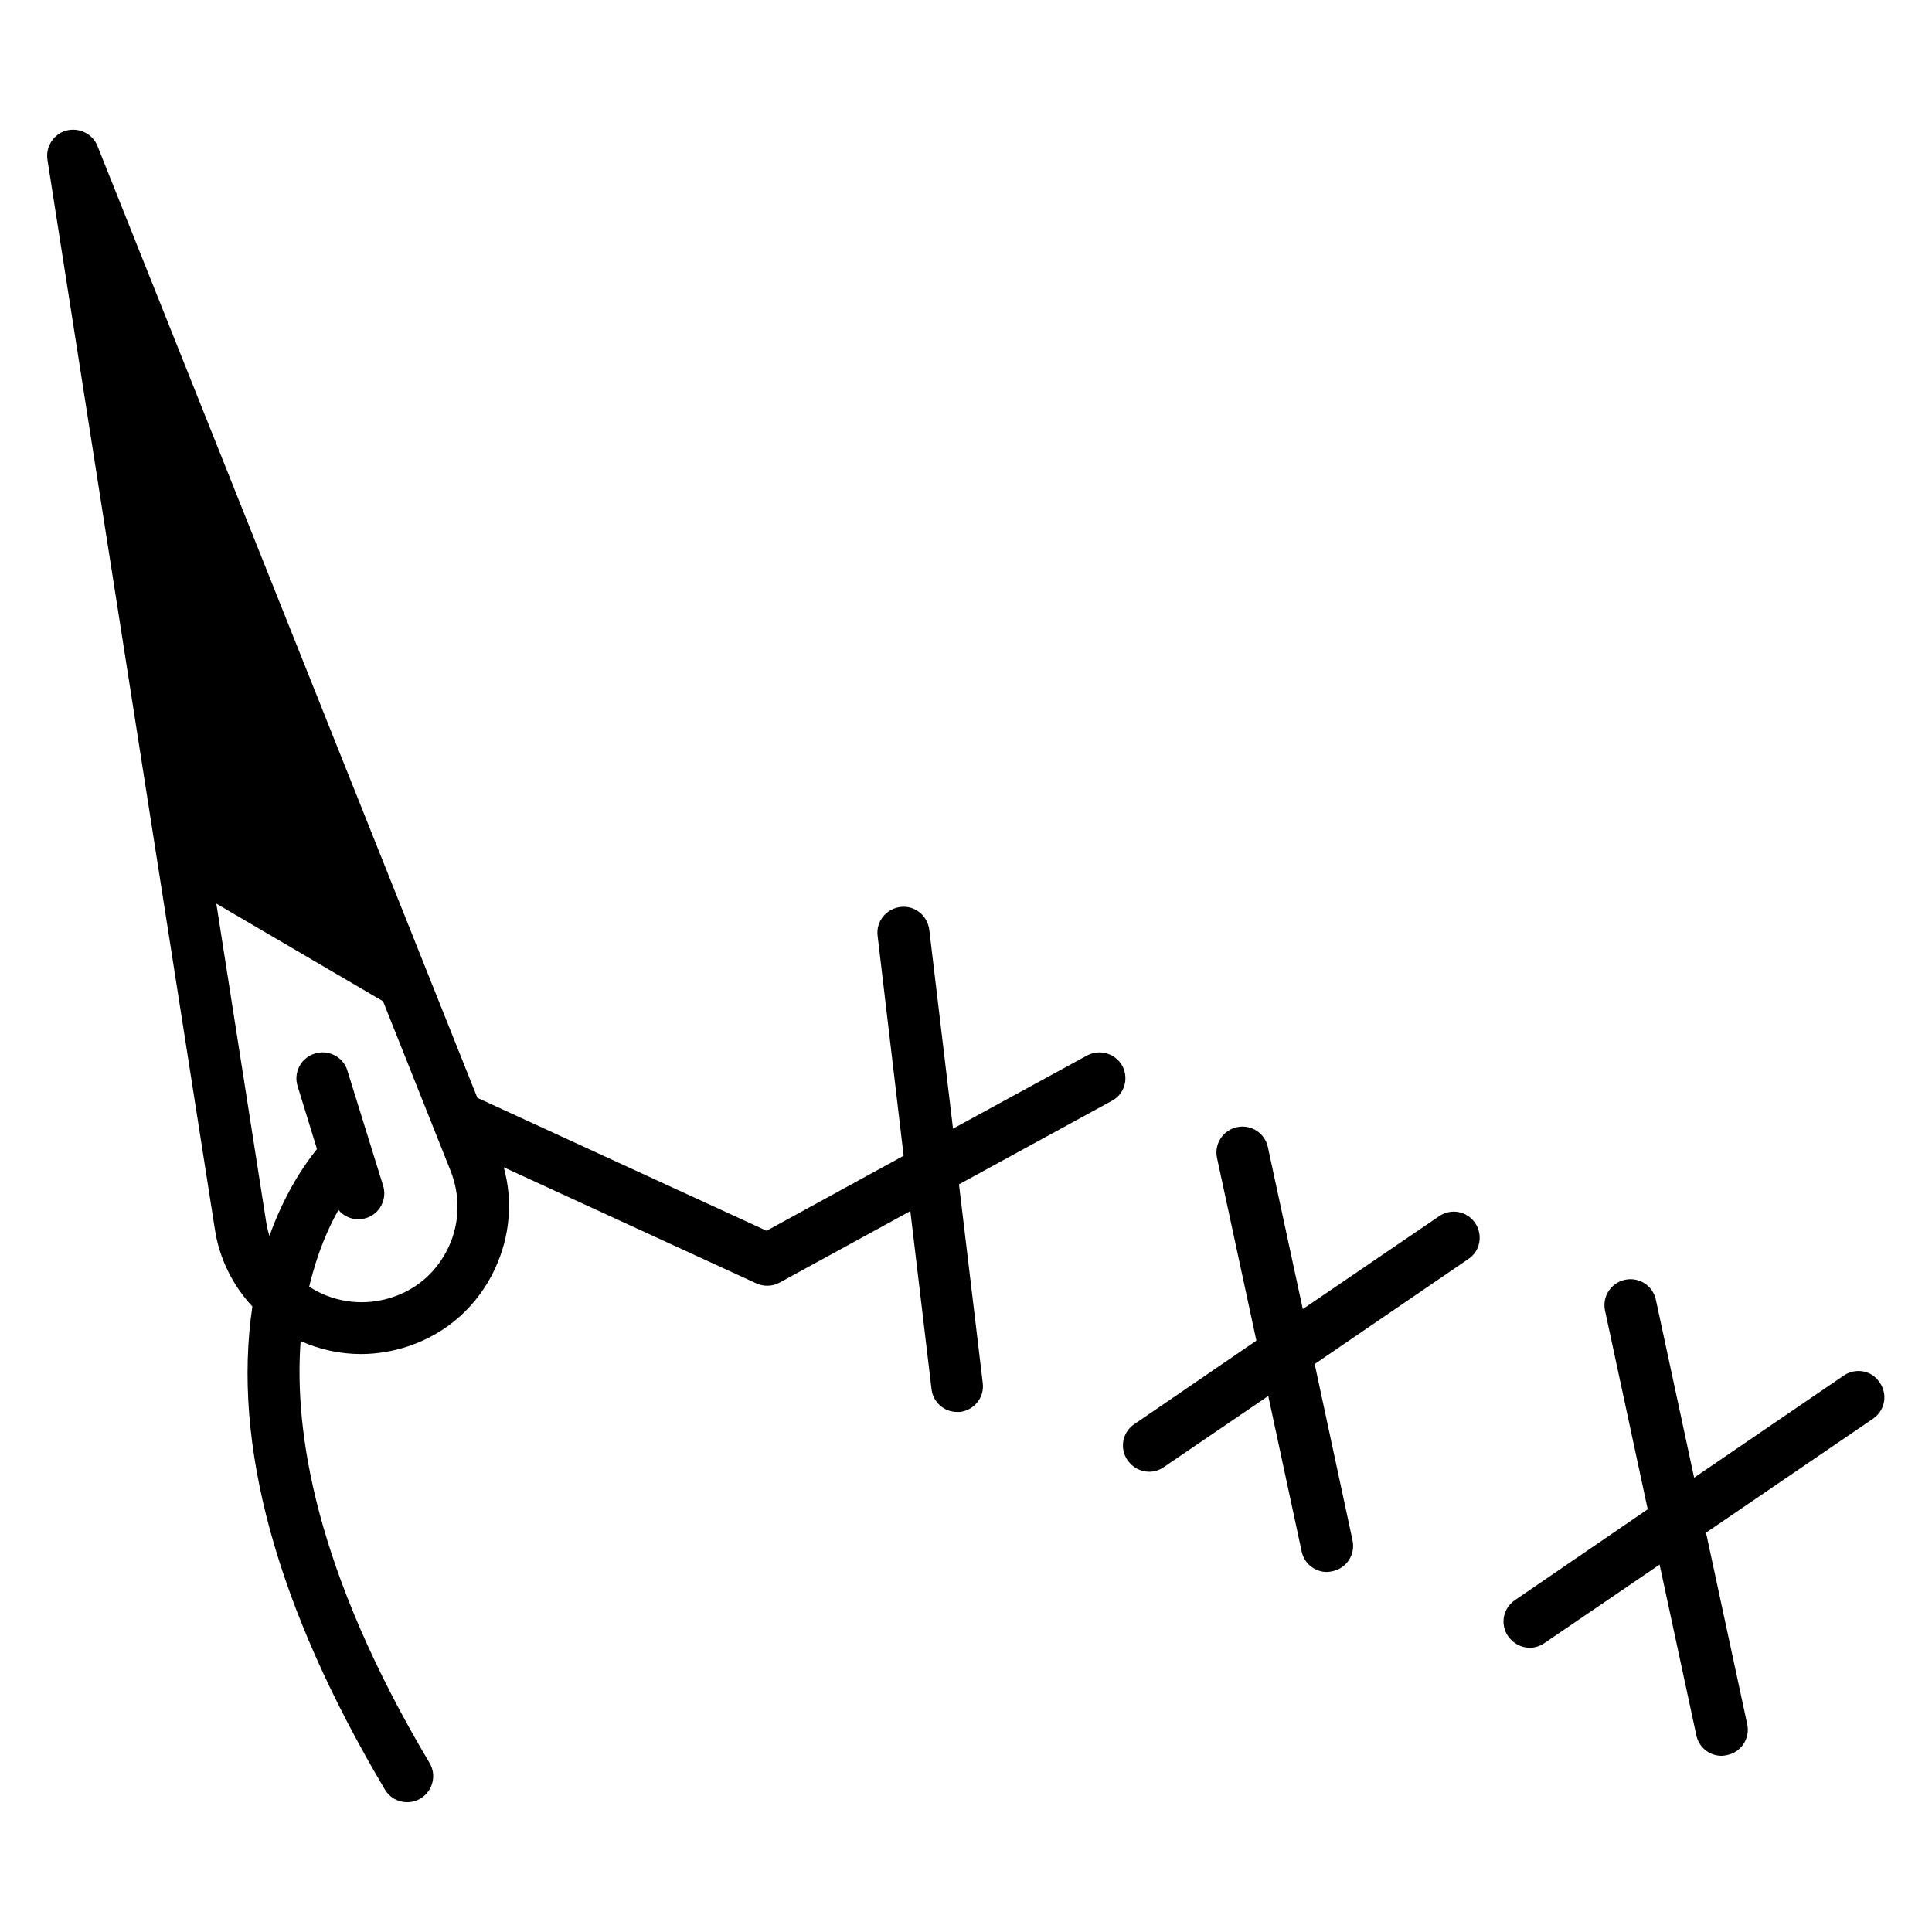 <?xml version="1.0" encoding="UTF-8"?>
<!-- The Best Svg Icon site in the world: iconSvg.co, Visit us! https://iconsvg.co -->
<svg fill="#000000" width="800px" height="800px" version="1.1" viewBox="144 144 512 512" xmlns="http://www.w3.org/2000/svg">
 <g>
  <path d="m534.91 468.09c-2.164-3.148-6.394-3.938-9.543-1.77l-36.113 24.602-9.25-42.902c-0.789-3.738-4.43-6.102-8.168-5.312-3.738 0.789-6.102 4.43-5.312 8.168l10.43 48.414-32.375 22.141c-3.148 2.164-3.938 6.394-1.77 9.543 1.379 1.969 3.543 3.051 5.707 3.051 1.379 0 2.656-0.395 3.836-1.18l27.75-18.895 8.855 41.23c0.688 3.246 3.543 5.41 6.691 5.41 0.492 0 0.984-0.098 1.477-0.195 3.738-0.789 6.102-4.43 5.312-8.168l-10.035-46.738 40.738-27.848c3.144-2.07 3.934-6.398 1.77-9.551z"/>
  <path d="m632.62 508.54-39.656 27.059-10.137-47.133c-0.789-3.738-4.43-6.102-8.168-5.312-3.738 0.789-6.102 4.43-5.312 8.168l11.316 52.645-35.227 24.109c-3.148 2.164-3.938 6.394-1.77 9.543 1.379 1.969 3.543 3.051 5.707 3.051 1.379 0 2.656-0.395 3.836-1.18l30.602-20.859 9.742 45.266c0.688 3.246 3.543 5.41 6.691 5.41 0.492 0 0.984-0.098 1.477-0.195 3.738-0.789 6.102-4.43 5.312-8.168l-10.922-50.773 44.281-30.207c3.148-2.164 3.938-6.394 1.77-9.543-2.066-3.258-6.394-4.043-9.543-1.879z"/>
  <path d="m441.43 426.47c-1.871-3.344-6.004-4.527-9.348-2.754l-35.523 19.387-6.297-52.742c-0.492-3.738-3.836-6.496-7.676-6.004-3.738 0.492-6.496 3.836-6.004 7.676l6.887 58.254-36.309 19.875-76.652-35.227-100.66-252.2c-1.277-3.246-4.82-5.019-8.266-4.133-3.344 0.887-5.512 4.231-5.019 7.676l44.379 283.49c1.18 7.773 4.723 14.859 9.938 20.469-5.41 36.508 6.394 79.605 35.129 128.02 1.277 2.164 3.543 3.344 5.902 3.344 1.18 0 2.363-0.297 3.543-0.984 3.246-1.969 4.328-6.199 2.363-9.445-30.406-51.07-35.918-87.969-34.145-111.78 5.019 2.262 10.527 3.445 15.941 3.445 4.231 0 8.461-0.688 12.594-2.066 10.332-3.445 18.5-10.824 23.027-20.664 3.938-8.562 4.723-17.91 2.262-26.766l67.012 30.801c0.887 0.395 1.871 0.59 2.856 0.59 1.18 0 2.262-0.297 3.344-0.887l34.539-18.895 5.609 47.133c0.395 3.543 3.344 6.102 6.789 6.102h0.789c3.738-0.492 6.496-3.836 6.004-7.676l-6.297-52.645 40.344-22.043c3.539-1.77 4.719-6.004 2.949-9.348zm-178.5 47.922c-2.953 6.394-8.266 11.219-14.957 13.383-7.086 2.363-14.859 1.574-21.352-2.363-0.195-0.098-0.395-0.297-0.688-0.395 2.066-8.758 5.019-15.547 7.773-20.367 1.277 1.574 3.246 2.461 5.215 2.461 0.688 0 1.379-0.098 2.066-0.297 3.641-1.082 5.707-5.019 4.527-8.66l-9.445-30.406c-1.082-3.641-5.019-5.707-8.66-4.527-3.641 1.082-5.707 5.019-4.527 8.66l5.117 16.629c-3.246 4.035-8.461 11.512-12.594 23.027-0.395-1.277-0.688-2.559-0.887-3.836l-13.188-84.23 44.184 25.879 17.91 44.969c2.555 6.492 2.457 13.676-0.496 20.074z"/>
 </g>
</svg>